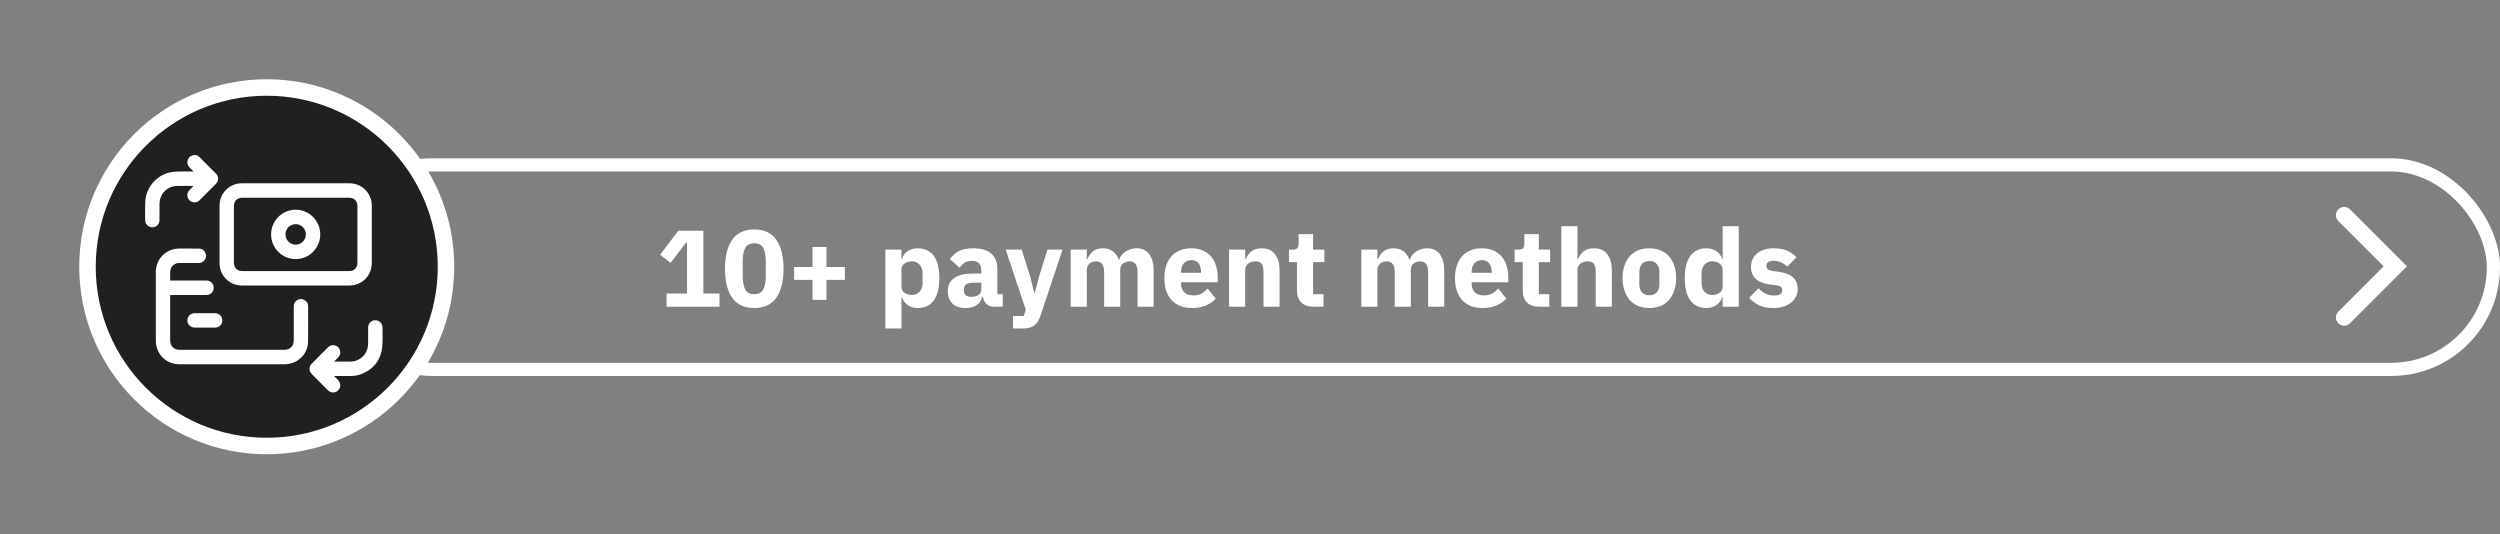<svg width="758" height="162" viewBox="0 0 758 162" fill="none" xmlns="http://www.w3.org/2000/svg">
<rect x="0" y="0" width="758" height="162" fill="#808080" stroke="none"/>
<rect x="100" y="50" width="656" height="62" rx="31" stroke="white" stroke-width="4"/>
<path d="M80.877 135.228C110.894 135.228 135.228 110.895 135.228 80.878C135.228 50.861 110.894 26.528 80.877 26.528C50.861 26.528 26.527 50.861 26.527 80.878C26.527 110.895 50.861 135.228 80.877 135.228Z" fill="#202020" stroke="white" stroke-width="5" stroke-miterlimit="10"/>
<g clip-path="url(#clip0_117_1831)">
<path d="M89.645 55.576C95.072 55.575 100.5 55.576 105.928 55.575C109.751 55.575 112.726 58.544 112.73 62.384C112.737 68.165 112.737 73.947 112.73 79.729C112.725 83.591 109.765 86.563 105.92 86.565C95.065 86.57 84.209 86.569 73.353 86.565C69.534 86.564 66.57 83.572 66.57 79.737C66.571 73.924 66.571 68.112 66.57 62.299C66.57 58.668 69.47 55.677 73.085 55.58C73.218 55.576 73.351 55.576 73.484 55.576C78.871 55.576 84.258 55.576 89.645 55.576ZM89.682 59.947C84.285 59.947 78.888 59.947 73.491 59.947C71.904 59.947 70.921 60.928 70.921 62.515C70.92 68.215 70.92 73.914 70.92 79.614C70.921 81.202 71.904 82.189 73.485 82.189C84.289 82.189 95.094 82.189 105.898 82.189C107.355 82.189 108.374 81.174 108.374 79.712C108.376 73.951 108.376 68.19 108.371 62.429C108.371 62.185 108.344 61.934 108.282 61.699C107.991 60.605 107.082 59.948 105.873 59.948C100.476 59.947 95.079 59.947 89.682 59.947Z" fill="white"/>
<path d="M51.599 85.058C51.767 85.058 51.897 85.058 52.027 85.058C55.513 85.058 58.998 85.057 62.483 85.059C63.638 85.059 64.497 85.706 64.748 86.753C65.051 88.02 64.157 89.289 62.867 89.419C62.705 89.436 62.54 89.438 62.377 89.438C58.922 89.439 55.468 89.439 52.013 89.439H51.599C51.599 89.596 51.599 89.707 51.599 89.818C51.599 94.296 51.599 98.773 51.599 103.25C51.599 104.908 52.746 106.065 54.392 106.065C65.013 106.066 75.632 106.066 86.252 106.065C87.922 106.064 89.066 104.913 89.066 103.238C89.066 99.777 89.062 96.316 89.069 92.856C89.07 92.005 89.457 91.349 90.197 90.94C90.937 90.532 91.694 90.558 92.41 91.013C93.063 91.426 93.413 92.045 93.416 92.815C93.426 96.419 93.467 100.025 93.403 103.628C93.335 107.452 90.175 110.439 86.302 110.442C79.505 110.446 72.708 110.443 65.911 110.443C62.057 110.443 58.204 110.45 54.351 110.441C50.928 110.433 48.132 108.179 47.405 104.836C47.297 104.339 47.25 103.819 47.249 103.309C47.239 96.388 47.243 89.467 47.243 82.546C47.243 78.48 50.343 75.364 54.392 75.362C56.365 75.36 58.338 75.348 60.31 75.368C61.233 75.377 61.916 75.832 62.28 76.688C62.638 77.529 62.499 78.323 61.898 79.011C61.464 79.51 60.895 79.734 60.236 79.734C58.314 79.733 56.392 79.733 54.471 79.733C52.724 79.734 51.6 80.867 51.599 82.628C51.599 83.316 51.599 84.004 51.599 84.692C51.599 84.802 51.599 84.912 51.599 85.058Z" fill="white"/>
<path d="M101.352 114.088C101.729 114.463 102.108 114.835 102.482 115.213C103.383 116.123 103.408 117.482 102.542 118.36C101.684 119.23 100.308 119.212 99.408 118.311C97.787 116.687 96.168 115.06 94.552 113.431C93.616 112.488 93.615 111.165 94.552 110.219C96.16 108.595 97.773 106.977 99.388 105.361C100.315 104.432 101.665 104.408 102.544 105.293C103.415 106.17 103.381 107.536 102.461 108.465C102.096 108.834 101.722 109.195 101.298 109.614C101.473 109.625 101.568 109.636 101.663 109.636C103.156 109.637 104.648 109.64 106.14 109.636C109.254 109.628 111.608 107.263 111.619 104.131C111.624 102.499 111.612 100.866 111.623 99.233C111.631 98.142 112.448 97.238 113.512 97.109C114.611 96.976 115.608 97.643 115.891 98.705C115.93 98.853 115.965 99.008 115.964 99.159C115.96 101.09 116.076 103.031 115.913 104.948C115.56 109.081 113.348 111.901 109.524 113.434C108.471 113.856 107.357 114.014 106.22 114.01C104.718 114.004 103.215 114.008 101.713 114.008H101.386C101.375 114.035 101.364 114.062 101.352 114.088Z" fill="white"/>
<path d="M58.625 51.923C58.236 51.535 57.843 51.152 57.459 50.76C56.921 50.209 56.7 49.547 56.849 48.786C57.013 47.951 57.511 47.382 58.316 47.121C59.109 46.865 59.859 47.01 60.452 47.595C62.167 49.284 63.867 50.989 65.547 52.714C66.365 53.554 66.32 54.883 65.492 55.72C63.835 57.395 62.173 59.065 60.504 60.728C59.665 61.565 58.333 61.57 57.484 60.76C56.634 59.949 56.567 58.618 57.352 57.73C57.684 57.354 58.053 57.012 58.405 56.654C58.474 56.583 58.539 56.508 58.643 56.395C58.497 56.387 58.401 56.377 58.306 56.377C56.813 56.376 55.321 56.375 53.829 56.376C50.738 56.379 48.376 58.744 48.361 61.857C48.354 63.5 48.369 65.143 48.356 66.785C48.348 67.875 47.516 68.787 46.46 68.903C45.341 69.025 44.346 68.345 44.078 67.268C44.044 67.129 44.015 66.985 44.015 66.843C44.021 64.903 43.955 62.958 44.059 61.023C44.281 56.866 47.411 53.197 51.461 52.282C52.251 52.103 53.077 52.031 53.889 52.009C55.451 51.967 57.014 51.997 58.577 51.997C58.593 51.972 58.609 51.948 58.625 51.923Z" fill="white"/>
<path d="M62.101 94.957C63.112 94.957 64.124 94.954 65.135 94.957C66.419 94.962 67.398 95.899 67.406 97.127C67.415 98.368 66.43 99.33 65.138 99.332C63.116 99.336 61.093 99.336 59.071 99.332C57.774 99.33 56.799 98.378 56.805 97.131C56.811 95.898 57.783 94.964 59.068 94.957C59.078 94.957 59.088 94.957 59.098 94.957C60.099 94.957 61.1 94.957 62.101 94.957Z" fill="white"/>
<path d="M89.671 63.585C93.759 63.588 97.1 66.949 97.101 71.061C97.103 75.185 93.761 78.55 89.654 78.559C85.554 78.567 82.193 75.194 82.197 71.075C82.202 66.92 85.532 63.582 89.671 63.585ZM89.658 67.959C87.946 67.954 86.554 69.346 86.55 71.064C86.547 72.775 87.95 74.186 89.652 74.183C91.341 74.18 92.735 72.784 92.745 71.086C92.755 69.371 91.365 67.963 89.658 67.959Z" fill="white"/>
</g>
<path d="M710.75 96.25L726.25 80.75L710.75 65.25" stroke="white" stroke-width="5" stroke-linecap="round"/>
<path d="M202.102 93V89.007H208.306V73.563H208.009L203.323 79.701L200.155 77.226L205.666 69.966H213.256V89.007H218.14V93H202.102ZM228.687 93.396C225.673 93.396 223.44 92.351 221.988 90.261C220.536 88.171 219.81 85.245 219.81 81.483C219.81 77.721 220.536 74.795 221.988 72.705C223.44 70.615 225.673 69.57 228.687 69.57C231.701 69.57 233.934 70.615 235.386 72.705C236.838 74.795 237.564 77.721 237.564 81.483C237.564 85.245 236.838 88.171 235.386 90.261C233.934 92.351 231.701 93.396 228.687 93.396ZM228.687 89.205C230.007 89.205 230.92 88.721 231.426 87.753C231.932 86.785 232.185 85.421 232.185 83.661V79.305C232.185 77.545 231.932 76.181 231.426 75.213C230.92 74.245 230.007 73.761 228.687 73.761C227.367 73.761 226.454 74.245 225.948 75.213C225.442 76.181 225.189 77.545 225.189 79.305V83.661C225.189 85.421 225.442 86.785 225.948 87.753C226.454 88.721 227.367 89.205 228.687 89.205ZM246.362 90.921V84.849H240.785V80.955H246.362V74.883H250.586V80.955H256.163V84.849H250.586V90.921H246.362ZM268.437 75.675H273.321V78.579H273.486C273.728 77.611 274.278 76.819 275.136 76.203C276.016 75.587 277.017 75.279 278.139 75.279C280.339 75.279 282 76.049 283.122 77.589C284.244 79.129 284.805 81.373 284.805 84.321C284.805 87.269 284.244 89.524 283.122 91.086C282 92.626 280.339 93.396 278.139 93.396C277.567 93.396 277.028 93.308 276.522 93.132C276.016 92.978 275.554 92.758 275.136 92.472C274.74 92.164 274.399 91.812 274.113 91.416C273.827 90.998 273.618 90.558 273.486 90.096H273.321V99.6H268.437V75.675ZM276.522 89.436C277.446 89.436 278.205 89.117 278.799 88.479C279.415 87.819 279.723 86.939 279.723 85.839V82.836C279.723 81.736 279.415 80.867 278.799 80.229C278.205 79.569 277.446 79.239 276.522 79.239C275.598 79.239 274.828 79.47 274.212 79.932C273.618 80.372 273.321 80.988 273.321 81.78V86.895C273.321 87.687 273.618 88.314 274.212 88.776C274.828 89.216 275.598 89.436 276.522 89.436ZM301.318 93C300.438 93 299.701 92.725 299.107 92.175C298.535 91.625 298.172 90.888 298.018 89.964H297.82C297.556 91.086 296.973 91.944 296.071 92.538C295.169 93.11 294.058 93.396 292.738 93.396C291 93.396 289.669 92.934 288.745 92.01C287.821 91.086 287.359 89.865 287.359 88.347C287.359 86.521 288.019 85.168 289.339 84.288C290.681 83.386 292.496 82.935 294.784 82.935H297.523V81.846C297.523 81.01 297.303 80.35 296.863 79.866C296.423 79.36 295.686 79.107 294.652 79.107C293.684 79.107 292.914 79.316 292.342 79.734C291.77 80.152 291.297 80.625 290.923 81.153L288.019 78.579C288.723 77.545 289.603 76.742 290.659 76.17C291.737 75.576 293.189 75.279 295.015 75.279C297.479 75.279 299.327 75.818 300.559 76.896C301.791 77.974 302.407 79.547 302.407 81.615V89.205H304.024V93H301.318ZM294.553 89.997C295.367 89.997 296.06 89.821 296.632 89.469C297.226 89.117 297.523 88.545 297.523 87.753V85.707H295.147C293.233 85.707 292.276 86.356 292.276 87.654V88.149C292.276 88.787 292.474 89.26 292.87 89.568C293.266 89.854 293.827 89.997 294.553 89.997ZM317.605 75.675H322.159L315.493 95.673C315.053 97.015 314.426 98.005 313.612 98.643C312.82 99.281 311.676 99.6 310.18 99.6H307.144V95.805H310.411L311.005 93.891L304.933 75.675H309.784L312.325 83.76L313.579 88.776H313.777L315.064 83.76L317.605 75.675ZM324.64 93V75.675H329.524V78.612H329.722C330.03 77.688 330.558 76.907 331.306 76.269C332.054 75.609 333.077 75.279 334.375 75.279C335.563 75.279 336.575 75.576 337.411 76.17C338.247 76.764 338.852 77.633 339.226 78.777H339.325C339.479 78.293 339.71 77.842 340.018 77.424C340.348 76.984 340.744 76.61 341.206 76.302C341.668 75.994 342.185 75.752 342.757 75.576C343.329 75.378 343.945 75.279 344.605 75.279C346.277 75.279 347.553 75.873 348.433 77.061C349.335 78.249 349.786 79.943 349.786 82.143V93H344.902V82.539C344.902 80.339 344.11 79.239 342.526 79.239C341.8 79.239 341.14 79.448 340.546 79.866C339.952 80.284 339.655 80.922 339.655 81.78V93H334.771V82.539C334.771 80.339 333.979 79.239 332.395 79.239C332.043 79.239 331.691 79.294 331.339 79.404C331.009 79.492 330.701 79.646 330.415 79.866C330.151 80.086 329.931 80.361 329.755 80.691C329.601 80.999 329.524 81.362 329.524 81.78V93H324.64ZM361.355 93.396C360.035 93.396 358.858 93.187 357.824 92.769C356.79 92.329 355.91 91.724 355.184 90.954C354.48 90.162 353.941 89.205 353.567 88.083C353.215 86.961 353.039 85.707 353.039 84.321C353.039 82.957 353.215 81.725 353.567 80.625C353.919 79.503 354.436 78.546 355.118 77.754C355.822 76.962 356.68 76.357 357.692 75.939C358.704 75.499 359.859 75.279 361.157 75.279C362.587 75.279 363.808 75.521 364.82 76.005C365.854 76.489 366.69 77.138 367.328 77.952C367.988 78.766 368.461 79.712 368.747 80.79C369.055 81.846 369.209 82.957 369.209 84.123V85.575H358.088V85.839C358.088 86.983 358.396 87.896 359.012 88.578C359.628 89.238 360.596 89.568 361.916 89.568C362.928 89.568 363.753 89.37 364.391 88.974C365.029 88.556 365.623 88.061 366.173 87.489L368.615 90.525C367.845 91.427 366.833 92.131 365.579 92.637C364.347 93.143 362.939 93.396 361.355 93.396ZM361.256 78.876C360.266 78.876 359.485 79.206 358.913 79.866C358.363 80.504 358.088 81.362 358.088 82.44V82.704H364.16V82.407C364.16 81.351 363.918 80.504 363.434 79.866C362.972 79.206 362.246 78.876 361.256 78.876ZM372.658 93V75.675H377.542V78.612H377.74C378.048 77.71 378.587 76.929 379.357 76.269C380.127 75.609 381.194 75.279 382.558 75.279C384.34 75.279 385.682 75.873 386.584 77.061C387.508 78.249 387.97 79.943 387.97 82.143V93H383.086V82.539C383.086 81.417 382.91 80.592 382.558 80.064C382.206 79.514 381.579 79.239 380.677 79.239C380.281 79.239 379.896 79.294 379.522 79.404C379.148 79.492 378.807 79.646 378.499 79.866C378.213 80.086 377.982 80.361 377.806 80.691C377.63 80.999 377.542 81.362 377.542 81.78V93H372.658ZM398.388 93C396.694 93 395.407 92.571 394.527 91.713C393.669 90.855 393.24 89.601 393.24 87.951V79.47H390.798V75.675H392.019C392.679 75.675 393.13 75.521 393.372 75.213C393.614 74.883 393.735 74.421 393.735 73.827V70.989H398.124V75.675H401.556V79.47H398.124V89.205H401.292V93H398.388ZM412.748 93V75.675H417.632V78.612H417.83C418.138 77.688 418.666 76.907 419.414 76.269C420.162 75.609 421.185 75.279 422.483 75.279C423.671 75.279 424.683 75.576 425.519 76.17C426.355 76.764 426.96 77.633 427.334 78.777H427.433C427.587 78.293 427.818 77.842 428.126 77.424C428.456 76.984 428.852 76.61 429.314 76.302C429.776 75.994 430.293 75.752 430.865 75.576C431.437 75.378 432.053 75.279 432.713 75.279C434.385 75.279 435.661 75.873 436.541 77.061C437.443 78.249 437.894 79.943 437.894 82.143V93H433.01V82.539C433.01 80.339 432.218 79.239 430.634 79.239C429.908 79.239 429.248 79.448 428.654 79.866C428.06 80.284 427.763 80.922 427.763 81.78V93H422.879V82.539C422.879 80.339 422.087 79.239 420.503 79.239C420.151 79.239 419.799 79.294 419.447 79.404C419.117 79.492 418.809 79.646 418.523 79.866C418.259 80.086 418.039 80.361 417.863 80.691C417.709 80.999 417.632 81.362 417.632 81.78V93H412.748ZM449.462 93.396C448.142 93.396 446.965 93.187 445.931 92.769C444.897 92.329 444.017 91.724 443.291 90.954C442.587 90.162 442.048 89.205 441.674 88.083C441.322 86.961 441.146 85.707 441.146 84.321C441.146 82.957 441.322 81.725 441.674 80.625C442.026 79.503 442.543 78.546 443.225 77.754C443.929 76.962 444.787 76.357 445.799 75.939C446.811 75.499 447.966 75.279 449.264 75.279C450.694 75.279 451.915 75.521 452.927 76.005C453.961 76.489 454.797 77.138 455.435 77.952C456.095 78.766 456.568 79.712 456.854 80.79C457.162 81.846 457.316 82.957 457.316 84.123V85.575H446.195V85.839C446.195 86.983 446.503 87.896 447.119 88.578C447.735 89.238 448.703 89.568 450.023 89.568C451.035 89.568 451.86 89.37 452.498 88.974C453.136 88.556 453.73 88.061 454.28 87.489L456.722 90.525C455.952 91.427 454.94 92.131 453.686 92.637C452.454 93.143 451.046 93.396 449.462 93.396ZM449.363 78.876C448.373 78.876 447.592 79.206 447.02 79.866C446.47 80.504 446.195 81.362 446.195 82.44V82.704H452.267V82.407C452.267 81.351 452.025 80.504 451.541 79.866C451.079 79.206 450.353 78.876 449.363 78.876ZM466.837 93C465.143 93 463.856 92.571 462.976 91.713C462.118 90.855 461.689 89.601 461.689 87.951V79.47H459.247V75.675H460.468C461.128 75.675 461.579 75.521 461.821 75.213C462.063 74.883 462.184 74.421 462.184 73.827V70.989H466.573V75.675H470.005V79.47H466.573V89.205H469.741V93H466.837ZM473.398 68.58H478.282V78.612H478.48C478.788 77.71 479.327 76.929 480.097 76.269C480.867 75.609 481.934 75.279 483.298 75.279C485.08 75.279 486.422 75.873 487.324 77.061C488.248 78.249 488.71 79.943 488.71 82.143V93H483.826V82.539C483.826 81.417 483.65 80.592 483.298 80.064C482.946 79.514 482.319 79.239 481.417 79.239C481.021 79.239 480.636 79.294 480.262 79.404C479.888 79.492 479.547 79.646 479.239 79.866C478.953 80.086 478.722 80.361 478.546 80.691C478.37 80.999 478.282 81.362 478.282 81.78V93H473.398V68.58ZM500.085 93.396C498.809 93.396 497.665 93.187 496.653 92.769C495.663 92.351 494.816 91.746 494.112 90.954C493.43 90.162 492.902 89.205 492.528 88.083C492.154 86.961 491.967 85.707 491.967 84.321C491.967 82.935 492.154 81.681 492.528 80.559C492.902 79.437 493.43 78.491 494.112 77.721C494.816 76.929 495.663 76.324 496.653 75.906C497.665 75.488 498.809 75.279 500.085 75.279C501.361 75.279 502.494 75.488 503.484 75.906C504.496 76.324 505.343 76.929 506.025 77.721C506.729 78.491 507.268 79.437 507.642 80.559C508.016 81.681 508.203 82.935 508.203 84.321C508.203 85.707 508.016 86.961 507.642 88.083C507.268 89.205 506.729 90.162 506.025 90.954C505.343 91.746 504.496 92.351 503.484 92.769C502.494 93.187 501.361 93.396 500.085 93.396ZM500.085 89.535C501.053 89.535 501.801 89.238 502.329 88.644C502.857 88.05 503.121 87.203 503.121 86.103V82.572C503.121 81.472 502.857 80.625 502.329 80.031C501.801 79.437 501.053 79.14 500.085 79.14C499.117 79.14 498.369 79.437 497.841 80.031C497.313 80.625 497.049 81.472 497.049 82.572V86.103C497.049 87.203 497.313 88.05 497.841 88.644C498.369 89.238 499.117 89.535 500.085 89.535ZM522.309 90.096H522.144C522.012 90.558 521.803 90.998 521.517 91.416C521.231 91.812 520.879 92.164 520.461 92.472C520.065 92.758 519.603 92.978 519.075 93.132C518.569 93.308 518.041 93.396 517.491 93.396C515.291 93.396 513.63 92.626 512.508 91.086C511.386 89.524 510.825 87.269 510.825 84.321C510.825 81.373 511.386 79.129 512.508 77.589C513.63 76.049 515.291 75.279 517.491 75.279C518.613 75.279 519.603 75.587 520.461 76.203C521.341 76.819 521.902 77.611 522.144 78.579H522.309V68.58H527.193V93H522.309V90.096ZM519.108 89.436C520.032 89.436 520.791 89.216 521.385 88.776C522.001 88.314 522.309 87.687 522.309 86.895V81.78C522.309 80.988 522.001 80.372 521.385 79.932C520.791 79.47 520.032 79.239 519.108 79.239C518.184 79.239 517.414 79.569 516.798 80.229C516.204 80.867 515.907 81.736 515.907 82.836V85.839C515.907 86.939 516.204 87.819 516.798 88.479C517.414 89.117 518.184 89.436 519.108 89.436ZM537.634 93.396C535.962 93.396 534.554 93.132 533.41 92.604C532.266 92.054 531.243 91.284 530.341 90.294L533.212 87.39C533.828 88.072 534.51 88.611 535.258 89.007C536.006 89.403 536.853 89.601 537.799 89.601C538.767 89.601 539.438 89.458 539.812 89.172C540.186 88.864 540.373 88.457 540.373 87.951C540.373 87.137 539.79 86.653 538.624 86.499L536.743 86.268C532.849 85.784 530.902 84.002 530.902 80.922C530.902 80.086 531.056 79.327 531.364 78.645C531.694 77.941 532.145 77.347 532.717 76.863C533.311 76.357 534.015 75.972 534.829 75.708C535.665 75.422 536.6 75.279 537.634 75.279C538.536 75.279 539.328 75.345 540.01 75.477C540.714 75.587 541.33 75.763 541.858 76.005C542.408 76.225 542.903 76.511 543.343 76.863C543.805 77.193 544.256 77.567 544.696 77.985L541.891 80.856C541.341 80.306 540.714 79.877 540.01 79.569C539.328 79.239 538.624 79.074 537.898 79.074C537.062 79.074 536.468 79.206 536.116 79.47C535.764 79.734 535.588 80.086 535.588 80.526C535.588 80.988 535.709 81.351 535.951 81.615C536.215 81.857 536.699 82.033 537.403 82.143L539.35 82.407C543.156 82.913 545.059 84.651 545.059 87.621C545.059 88.457 544.883 89.227 544.531 89.931C544.179 90.635 543.673 91.251 543.013 91.779C542.375 92.285 541.594 92.681 540.67 92.967C539.768 93.253 538.756 93.396 537.634 93.396Z" fill="white"/>
<defs>
<clipPath id="clip0_117_1831">
<rect width="72" height="72" fill="white" transform="translate(44 47)"/>
</clipPath>
</defs>
</svg>

